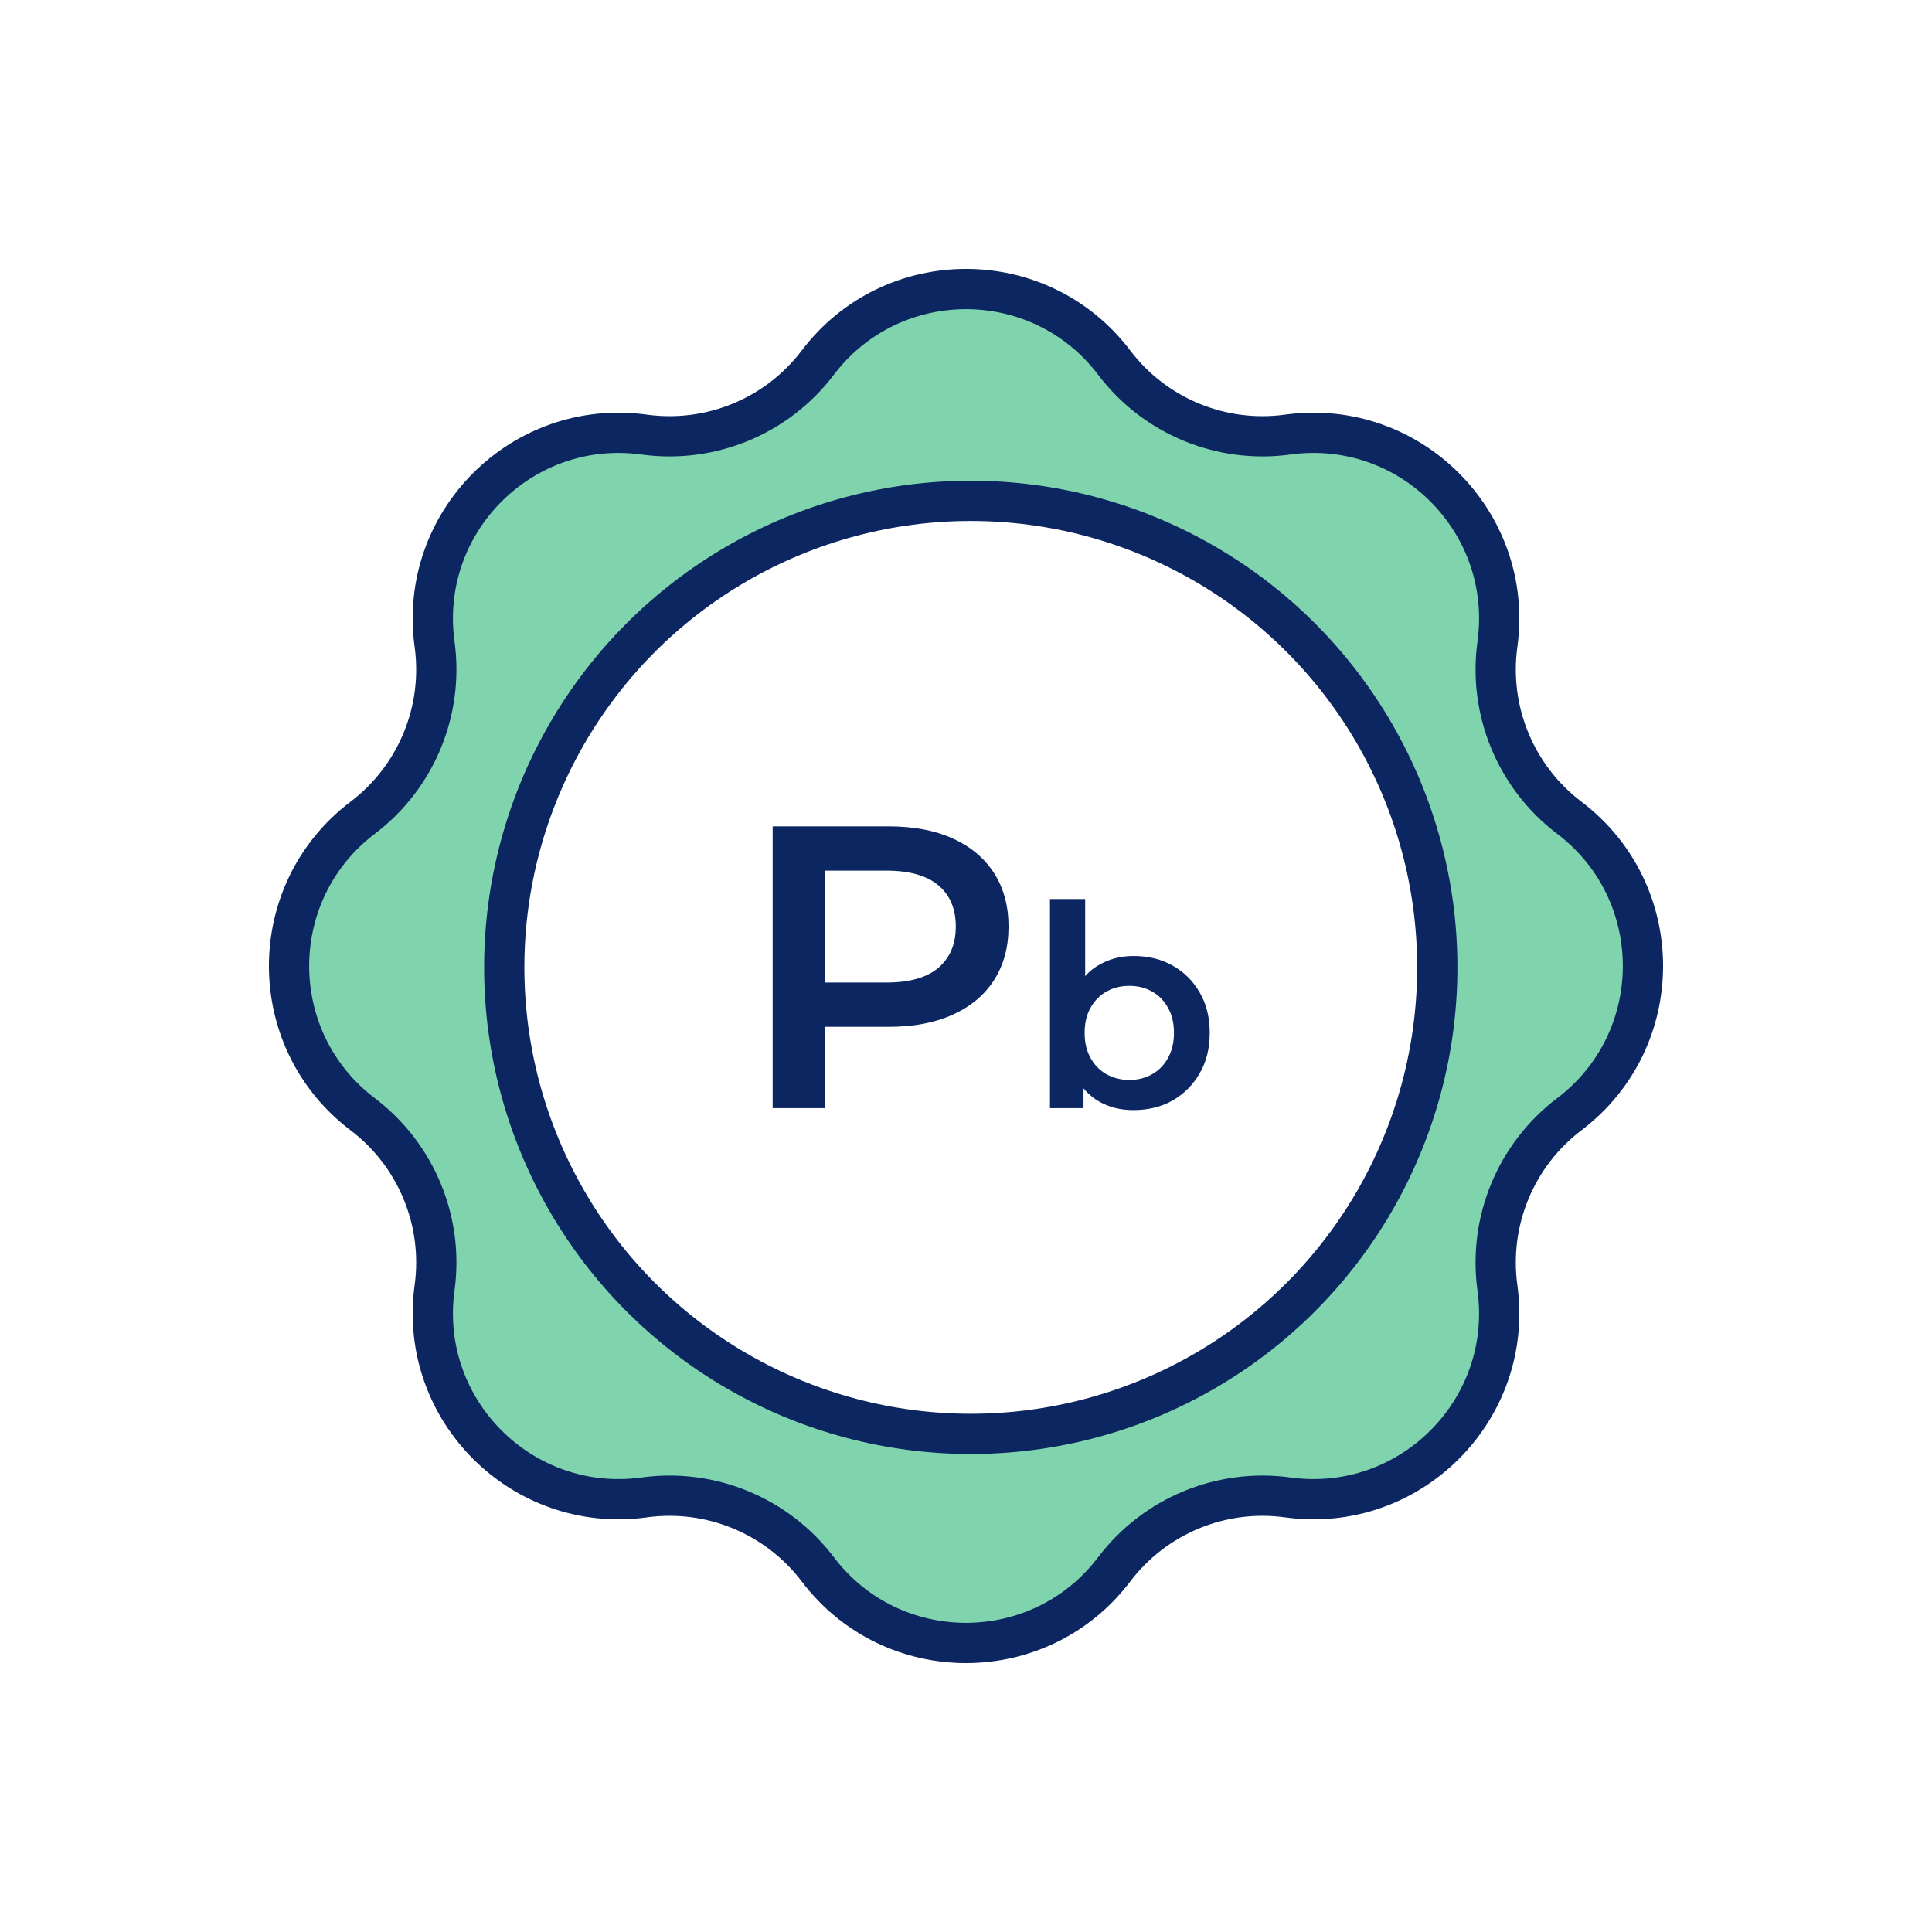 <svg width="96" height="96" viewBox="0 0 96 96" fill="none" xmlns="http://www.w3.org/2000/svg">
<rect width="96" height="96" fill="white"/>
<path d="M40.635 18.021C44.333 13.143 51.667 13.143 55.365 18.021V18.021C57.383 20.683 60.681 22.049 63.99 21.594V21.594C70.055 20.76 75.24 25.945 74.406 32.01V32.01C73.951 35.319 75.317 38.616 77.978 40.635V40.635C82.857 44.333 82.857 51.667 77.978 55.365V55.365C75.317 57.383 73.951 60.681 74.406 63.99V63.99C75.24 70.055 70.055 75.24 63.99 74.406V74.406C60.681 73.951 57.383 75.317 55.365 77.978V77.978C51.667 82.857 44.333 82.857 40.635 77.978V77.978C38.616 75.317 35.319 73.951 32.01 74.406V74.406C25.945 75.24 20.76 70.055 21.594 63.99V63.99C22.049 60.681 20.683 57.383 18.021 55.365V55.365C13.143 51.667 13.143 44.333 18.021 40.635V40.635C20.683 38.616 22.049 35.319 21.594 32.01V32.01C20.76 25.945 25.945 20.76 32.01 21.594V21.594C35.319 22.049 38.616 20.683 40.635 18.021V18.021Z" fill="#7FD4AD" stroke="#0B2661" stroke-width="2" stroke-linecap="round" stroke-linejoin="round"/>
<ellipse cx="48.237" cy="48.068" rx="23.181" ry="23.181" fill="white" stroke="#0B2661" stroke-width="2" stroke-linecap="round" stroke-linejoin="round"/>
<path d="M38.393 55.062V41.062H44.153C45.393 41.062 46.453 41.261 47.333 41.661C48.226 42.062 48.913 42.635 49.393 43.382C49.873 44.128 50.113 45.015 50.113 46.041C50.113 47.068 49.873 47.955 49.393 48.702C48.913 49.448 48.226 50.022 47.333 50.422C46.453 50.822 45.393 51.022 44.153 51.022H39.833L40.993 49.801V55.062H38.393ZM40.993 50.081L39.833 48.822H44.033C45.179 48.822 46.039 48.581 46.613 48.102C47.199 47.608 47.493 46.922 47.493 46.041C47.493 45.148 47.199 44.462 46.613 43.981C46.039 43.502 45.179 43.261 44.033 43.261H39.833L40.993 41.981V50.081ZM56.316 55.16C55.682 55.16 55.117 55.02 54.623 54.739C54.128 54.459 53.736 54.039 53.447 53.48C53.166 52.91 53.026 52.191 53.026 51.324C53.026 50.446 53.171 49.727 53.461 49.167C53.759 48.608 54.156 48.192 54.651 47.922C55.154 47.642 55.71 47.502 56.316 47.502C57.054 47.502 57.703 47.66 58.263 47.977C58.832 48.295 59.28 48.738 59.606 49.307C59.943 49.877 60.111 50.549 60.111 51.324C60.111 52.098 59.943 52.77 59.606 53.34C59.28 53.909 58.832 54.357 58.263 54.684C57.703 55.001 57.054 55.16 56.316 55.16ZM52.172 55.062V44.673H53.922V49.322L53.782 51.309L53.839 53.297V55.062H52.172ZM56.12 53.661C56.541 53.661 56.914 53.568 57.24 53.382C57.577 53.195 57.843 52.924 58.038 52.569C58.234 52.215 58.333 51.8 58.333 51.324C58.333 50.838 58.234 50.423 58.038 50.078C57.843 49.723 57.577 49.452 57.24 49.266C56.914 49.079 56.541 48.986 56.12 48.986C55.7 48.986 55.322 49.079 54.986 49.266C54.651 49.452 54.385 49.723 54.188 50.078C53.992 50.423 53.895 50.838 53.895 51.324C53.895 51.8 53.992 52.215 54.188 52.569C54.385 52.924 54.651 53.195 54.986 53.382C55.322 53.568 55.7 53.661 56.12 53.661Z" fill="#0B2661"/>
</svg>
